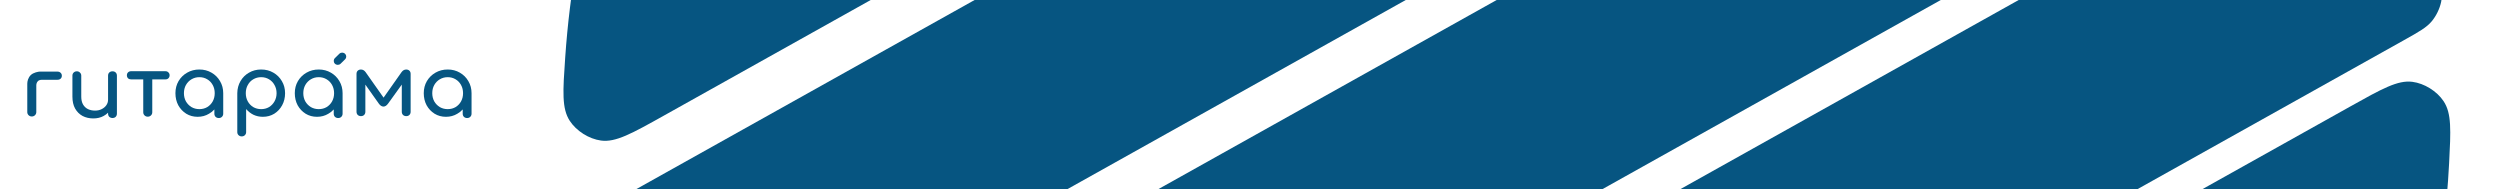 <?xml version="1.0" encoding="UTF-8"?> <svg xmlns="http://www.w3.org/2000/svg" width="1283" height="97" viewBox="0 0 1283 97" fill="none"><rect x="0" y="0" width="1283" height="97" fill="#808080" stroke="none"/><g clip-path="url(#clip0_689_27)"><rect width="1283" height="97" fill="white"></rect><path d="M1190.53 -86.381C1203.22 -93.477 1209.57 -97.025 1215.94 -96.815C1221.24 -96.64 1227.03 -94.221 1230.87 -90.578C1235.48 -86.203 1237.24 -79.702 1240.78 -66.7C1245.42 -49.601 1249.09 -32.368 1251.79 -15.077C1253.04 -7.069 1253.66 -3.065 1252.78 1.051C1252.03 4.536 1250.25 8.199 1247.96 10.935C1245.25 14.168 1241.44 16.294 1233.84 20.547L497.611 432.091C490.002 436.344 486.198 438.47 482.027 439.083C478.496 439.601 474.438 439.206 471.079 438.016C467.112 436.61 464.029 433.98 457.862 428.719C444.548 417.362 431.787 405.215 419.657 392.299C410.432 382.477 405.82 377.567 404.509 371.349C403.416 366.171 404.389 359.971 407.017 355.364C410.173 349.831 416.519 346.284 429.213 339.188L1190.53 -86.381Z" fill="#065581"></path><path d="M631.245 510.877C626.018 513.799 623.405 515.26 620.502 516C618.029 516.631 615.162 516.85 612.624 516.602C609.645 516.312 607.029 515.333 601.798 513.375C580.467 505.393 559.679 495.904 539.609 484.958C524.46 476.696 516.886 472.565 513.743 465.717C511.16 460.092 511.139 452.536 513.688 446.881C516.791 439.996 524.933 435.445 541.218 426.342L1206.1 54.681C1222.38 45.578 1230.52 41.027 1238.01 41.99C1244.17 42.781 1250.59 46.757 1254.03 51.903C1258.22 58.168 1257.77 66.784 1256.87 84.016C1255.68 106.846 1252.87 129.524 1248.5 151.876C1247.42 157.358 1246.89 160.099 1245.57 162.788C1244.46 165.08 1242.77 167.407 1240.94 169.183C1238.78 171.268 1236.17 172.729 1230.94 175.651L631.245 510.877Z" fill="#065581"></path><path d="M709.602 481.978C687.689 494.227 676.732 500.352 673.996 508.983C671.804 515.899 673.631 525.022 678.315 530.545C684.161 537.439 695.657 538.715 718.648 541.268C815.692 552.042 917 533.688 1008.84 482.35C1100.68 431.011 1169.39 354.33 1211.05 266.022C1220.91 245.101 1225.85 234.64 1223.04 226.049C1220.79 219.166 1213.97 212.83 1206.94 211.075C1198.15 208.884 1187.19 215.009 1165.28 227.258L709.602 481.978Z" fill="#065581"></path><path d="M408.56 328.38C398.544 333.979 393.536 336.779 388.234 337.066C383.775 337.307 378.764 336.026 374.977 333.678C370.474 330.885 367.655 326.36 362.017 317.311C357.94 310.77 353.999 304.098 350.198 297.299C346.398 290.5 342.78 283.648 339.343 276.75C334.588 267.207 332.211 262.435 332.191 257.137C332.174 252.68 333.708 247.741 336.25 244.069C339.271 239.703 344.279 236.904 354.296 231.304L1137.88 -206.711C1147.89 -212.31 1152.9 -215.11 1158.2 -215.397C1162.66 -215.638 1167.67 -214.357 1171.46 -212.008C1175.96 -209.215 1178.78 -204.691 1184.42 -195.642C1188.5 -189.101 1192.44 -182.429 1196.24 -175.63C1200.04 -168.831 1203.66 -161.979 1207.1 -155.08C1211.85 -145.538 1214.23 -140.766 1214.25 -135.467C1214.26 -131.011 1212.73 -126.071 1210.19 -122.4C1207.17 -118.034 1202.16 -115.234 1192.14 -109.635L408.56 328.38Z" fill="#065581"></path><path d="M313.153 104.54C305.488 108.824 301.655 110.967 298.938 114.226C296.639 116.986 294.853 120.68 294.121 124.191C293.257 128.338 293.918 132.367 295.241 140.425C297.684 155.314 300.844 170.156 304.733 184.902C308.19 198.007 309.917 204.559 314.523 208.977C318.358 212.655 324.167 215.107 329.49 215.294C335.882 215.52 342.267 211.951 355.035 204.813L1114.92 -219.958C1127.69 -227.096 1134.08 -230.665 1137.23 -236.228C1139.86 -240.86 1140.82 -247.093 1139.69 -252.286C1138.34 -258.523 1133.67 -263.428 1124.31 -273.237C1113.79 -284.274 1102.8 -294.74 1091.4 -304.621C1085.23 -309.969 1082.14 -312.643 1078.16 -314.079C1074.79 -315.295 1070.7 -315.709 1067.15 -315.196C1062.95 -314.589 1059.12 -312.447 1051.45 -308.162L313.153 104.54Z" fill="#065581"></path><path d="M340.755 59.307C324.253 68.531 316.002 73.144 308.453 72.134C302.257 71.306 295.807 67.237 292.403 62.01C288.256 55.643 288.859 46.921 290.064 29.478C291.242 12.444 293.319 -4.493 296.276 -21.261C297.268 -26.889 297.765 -29.703 299.07 -32.469C300.182 -34.825 301.885 -37.219 303.747 -39.044C305.934 -41.186 308.608 -42.681 313.957 -45.671L923.077 -386.164C928.425 -389.154 931.1 -390.649 934.07 -391.389C936.6 -392.019 939.532 -392.216 942.121 -391.929C945.16 -391.592 947.818 -390.54 953.132 -388.438C968.964 -382.173 984.48 -375.07 999.606 -367.15C1015.1 -359.039 1022.84 -354.984 1026.09 -348.116C1028.76 -342.479 1028.85 -334.852 1026.31 -329.141C1023.21 -322.182 1014.96 -317.569 998.46 -308.345L340.755 59.307Z" fill="#065581"></path><path d="M537.595 -360.68C623.994 -408.977 718.771 -428.082 810.494 -421.207C834.114 -419.436 845.924 -418.551 852.036 -411.7C856.919 -406.228 858.947 -396.968 856.803 -389.942C854.118 -381.146 842.89 -374.87 820.435 -362.317L388.038 -120.611C365.583 -108.059 354.355 -101.782 345.456 -104.103C338.348 -105.957 331.522 -112.536 329.419 -119.561C326.785 -128.356 332.217 -138.88 343.082 -159.928C385.275 -241.66 451.197 -312.384 537.595 -360.68Z" fill="#065581"></path><path d="M185.232 59.597C184.579 59.597 184.031 59.393 183.585 58.984C183.17 58.547 182.962 58.008 182.962 57.366V37.906C182.962 37.236 183.17 36.696 183.585 36.288C184.031 35.88 184.579 35.676 185.232 35.676C186.182 35.676 186.983 36.128 187.636 37.032L196.85 50.107L206.064 37.032C206.717 36.128 207.518 35.676 208.468 35.676C209.15 35.676 209.699 35.88 210.115 36.288C210.53 36.696 210.738 37.236 210.738 37.906V57.366C210.738 58.008 210.53 58.547 210.115 58.984C209.699 59.393 209.15 59.597 208.468 59.597C207.815 59.597 207.266 59.393 206.821 58.984C206.406 58.547 206.198 58.008 206.198 57.366V43.405L199.165 53.168C198.423 54.189 197.622 54.699 196.761 54.699C195.901 54.67 195.114 54.16 194.402 53.168L187.502 43.431V57.366C187.502 58.008 187.295 58.547 186.879 58.984C186.464 59.393 185.915 59.597 185.232 59.597Z" fill="#065581"></path><path d="M47.891 60.78C45.844 60.78 44.004 60.357 42.372 59.511C40.769 58.637 39.493 57.369 38.544 55.707C37.624 54.045 37.164 52.004 37.164 49.585V38.827C37.164 38.185 37.371 37.661 37.787 37.252C38.232 36.815 38.781 36.596 39.434 36.596C40.087 36.596 40.621 36.815 41.036 37.252C41.481 37.661 41.704 38.185 41.704 38.827V49.585C41.704 51.217 42.016 52.573 42.639 53.652C43.262 54.701 44.108 55.488 45.176 56.013C46.244 56.509 47.446 56.756 48.782 56.756C50.058 56.756 51.185 56.509 52.164 56.013C53.173 55.517 53.975 54.847 54.568 54.001C55.162 53.156 55.458 52.208 55.458 51.159C55.458 52.966 55.458 56.013 55.458 57.837C54.568 58.643 54.381 58.797 53.188 59.511C51.645 60.357 49.88 60.78 47.891 60.78ZM57.729 60.561C57.076 60.561 56.527 60.357 56.082 59.949C55.666 59.511 55.458 58.972 55.458 58.331V38.827C55.458 38.156 55.666 37.617 56.082 37.209C56.527 36.801 57.076 36.596 57.729 36.596C58.411 36.596 58.96 36.801 59.376 37.209C59.791 37.617 59.999 38.156 59.999 38.827V58.331C59.999 58.972 59.791 59.511 59.376 59.949C58.96 60.357 58.411 60.561 57.729 60.561Z" fill="#065581"></path><path fill-rule="evenodd" clip-rule="evenodd" d="M177.068 27.596C177.876 28.39 177.876 29.677 177.068 30.471L174.809 32.69C174.001 33.484 172.69 33.484 171.882 32.69C171.074 31.896 171.074 30.609 171.882 29.815L174.142 27.596C174.95 26.802 176.26 26.802 177.068 27.596Z" fill="#065581"></path><path d="M16.315 59.775C15.662 59.775 15.113 59.556 14.668 59.119C14.223 58.681 14 58.142 14 57.501V42.926C14 41.775 14.387 39.934 15.766 38.553C17.146 37.172 19.799 36.745 20.452 36.745H29.466C30.149 36.745 30.698 36.949 31.113 37.358C31.529 37.737 31.736 38.247 31.736 38.888C31.736 39.5 31.529 39.996 31.113 40.375C30.698 40.754 30.149 40.944 29.466 40.944H21.584C21.584 40.944 20.296 40.85 19.476 41.622C18.656 42.394 18.629 43.617 18.629 43.617V57.501C18.629 58.142 18.407 58.681 17.962 59.119C17.517 59.556 16.968 59.775 16.315 59.775Z" fill="#065581"></path><path d="M75.829 59.881C75.176 59.881 74.627 59.663 74.182 59.225C73.737 58.788 73.514 58.249 73.514 57.607V40.743H78.144V57.607C78.144 58.249 77.921 58.788 77.476 59.225C77.031 59.663 76.482 59.881 75.829 59.881ZM67.257 40.743C66.634 40.743 66.115 40.554 65.7 40.175C65.314 39.767 65.121 39.256 65.121 38.644C65.121 38.032 65.314 37.536 65.7 37.157C66.115 36.749 66.634 36.545 67.257 36.545H84.902C85.526 36.545 86.03 36.749 86.416 37.157C86.831 37.536 87.039 38.032 87.039 38.644C87.039 39.256 86.831 39.767 86.416 40.175C86.03 40.554 85.526 40.743 84.902 40.743H67.257Z" fill="#065581"></path><path d="M101.426 59.942C99.259 59.942 97.316 59.417 95.594 58.368C93.873 57.289 92.508 55.846 91.499 54.038C90.52 52.202 90.03 50.132 90.03 47.828C90.03 45.525 90.564 43.455 91.633 41.619C92.731 39.782 94.2 38.339 96.04 37.289C97.909 36.211 100.001 35.671 102.316 35.671C104.631 35.671 106.708 36.211 108.548 37.289C110.388 38.339 111.842 39.782 112.91 41.619C114.008 43.455 114.557 45.525 114.557 47.828L110.017 56.161C108.561 57.58 108.952 57.273 107.257 58.368C105.536 59.417 103.592 59.942 101.426 59.942ZM102.316 56.006C103.829 56.006 105.18 55.656 106.367 54.957C107.554 54.228 108.488 53.251 109.171 52.027C109.853 50.773 110.195 49.374 110.195 47.828C110.195 46.254 109.853 44.855 109.171 43.63C108.488 42.377 107.554 41.4 106.367 40.7C105.18 39.971 103.829 39.607 102.316 39.607C100.832 39.607 99.482 39.971 98.265 40.7C97.078 41.4 96.129 42.377 95.416 43.63C94.734 44.855 94.393 46.254 94.393 47.828C94.393 49.374 94.734 50.773 95.416 52.027C96.129 53.251 97.078 54.228 98.265 54.957C99.482 55.656 100.832 56.006 102.316 56.006ZM112.287 60.578C111.634 60.578 111.085 60.374 110.64 59.966C110.224 59.528 110.017 58.989 110.017 58.348V56.161L114.557 47.828V58.348C114.557 58.989 114.334 59.528 113.889 59.966C113.474 60.374 112.94 60.578 112.287 60.578Z" fill="#065581"></path><path d="M124.047 70C123.394 70 122.845 69.781 122.4 69.344C121.985 68.936 121.777 68.411 121.777 67.77V47.828C121.807 45.525 122.356 43.455 123.424 41.619C124.492 39.782 125.946 38.339 127.786 37.289C129.626 36.211 131.703 35.671 134.018 35.671C136.362 35.671 138.454 36.211 140.294 37.289C142.134 38.339 143.588 39.782 144.656 41.619C145.754 43.455 146.303 45.525 146.303 47.828C146.303 50.132 145.799 52.202 144.79 54.038C143.811 55.846 142.46 57.289 140.739 58.368C139.018 59.417 137.074 59.942 134.908 59.942C133.157 59.942 131.54 59.592 130.056 58.892C128.602 58.163 127.356 57.187 126.317 55.962V67.77C126.317 68.411 126.109 68.936 125.694 69.344C125.279 69.781 124.73 70 124.047 70ZM134.018 56.006C135.531 56.006 136.881 55.656 138.069 54.957C139.256 54.228 140.19 53.251 140.873 52.027C141.585 50.773 141.941 49.374 141.941 47.828C141.941 46.254 141.585 44.855 140.873 43.63C140.19 42.377 139.256 41.4 138.069 40.7C136.881 39.971 135.531 39.607 134.018 39.607C132.534 39.607 131.184 39.971 129.967 40.7C128.78 41.4 127.845 42.377 127.163 43.63C126.48 44.855 126.139 46.254 126.139 47.828C126.139 49.374 126.48 50.773 127.163 52.027C127.845 53.251 128.78 54.228 129.967 54.957C131.184 55.656 132.534 56.006 134.018 56.006Z" fill="#065581"></path><path d="M162.686 59.942C160.519 59.942 158.576 59.417 156.854 58.368C155.133 57.289 153.768 55.846 152.759 54.038C151.78 52.202 151.29 50.132 151.29 47.828C151.29 45.525 151.824 43.455 152.893 41.619C153.991 39.782 155.46 38.339 157.3 37.289C159.169 36.211 161.261 35.671 163.576 35.671C165.89 35.671 167.968 36.211 169.808 37.289C171.647 38.339 173.101 39.782 174.17 41.619C175.268 43.455 175.817 45.525 175.817 47.828L171.276 56.161C169.821 57.58 170.212 57.273 168.517 58.368C166.795 59.417 164.852 59.942 162.686 59.942ZM163.576 56.006C165.089 56.006 166.439 55.656 167.626 54.957C168.813 54.228 169.748 53.251 170.431 52.027C171.113 50.773 171.455 49.374 171.455 47.828C171.455 46.254 171.113 44.855 170.431 43.63C169.748 42.377 168.813 41.4 167.626 40.7C166.439 39.971 165.089 39.607 163.576 39.607C162.092 39.607 160.742 39.971 159.525 40.7C158.338 41.4 157.389 42.377 156.676 43.63C155.994 44.855 155.653 46.254 155.653 47.828C155.653 49.374 155.994 50.773 156.676 52.027C157.389 53.251 158.338 54.228 159.525 54.957C160.742 55.656 162.092 56.006 163.576 56.006ZM173.547 60.578C172.894 60.578 172.345 60.374 171.9 59.966C171.484 59.528 171.276 58.989 171.276 58.348V56.161L175.817 47.828V58.348C175.817 58.989 175.594 59.528 175.149 59.966C174.734 60.374 174.199 60.578 173.547 60.578Z" fill="#065581"></path><path d="M228.869 59.942C226.703 59.942 224.759 59.417 223.038 58.368C221.316 57.289 219.951 55.846 218.942 54.038C217.963 52.202 217.474 50.132 217.474 47.828C217.474 45.525 218.008 43.455 219.076 41.619C220.174 39.782 221.643 38.339 223.483 37.289C225.352 36.211 227.444 35.671 229.759 35.671C232.074 35.671 234.151 36.211 235.991 37.289C237.831 38.339 239.285 39.782 240.353 41.619C241.451 43.455 242 45.525 242 47.828L237.46 56.161C236.004 57.58 236.395 57.273 234.7 58.368C232.979 59.417 231.035 59.942 228.869 59.942ZM229.759 56.006C231.272 56.006 232.623 55.656 233.81 54.957C234.997 54.228 235.931 53.251 236.614 52.027C237.296 50.773 237.638 49.374 237.638 47.828C237.638 46.254 237.296 44.855 236.614 43.63C235.931 42.377 234.997 41.4 233.81 40.7C232.623 39.971 231.272 39.607 229.759 39.607C228.275 39.607 226.925 39.971 225.708 40.7C224.521 41.4 223.572 42.377 222.86 43.63C222.177 44.855 221.836 46.254 221.836 47.828C221.836 49.374 222.177 50.773 222.86 52.027C223.572 53.251 224.521 54.228 225.708 54.957C226.925 55.656 228.275 56.006 229.759 56.006ZM239.73 60.578C239.077 60.578 238.528 60.374 238.083 59.966C237.667 59.528 237.46 58.989 237.46 58.348V56.161L242 47.828V58.348C242 58.989 241.777 59.528 241.332 59.966C240.917 60.374 240.383 60.578 239.73 60.578Z" fill="#065581"></path></g><defs><clipPath id="clip0_689_27"><rect width="1283" height="97" fill="white"></rect></clipPath></defs></svg> 
